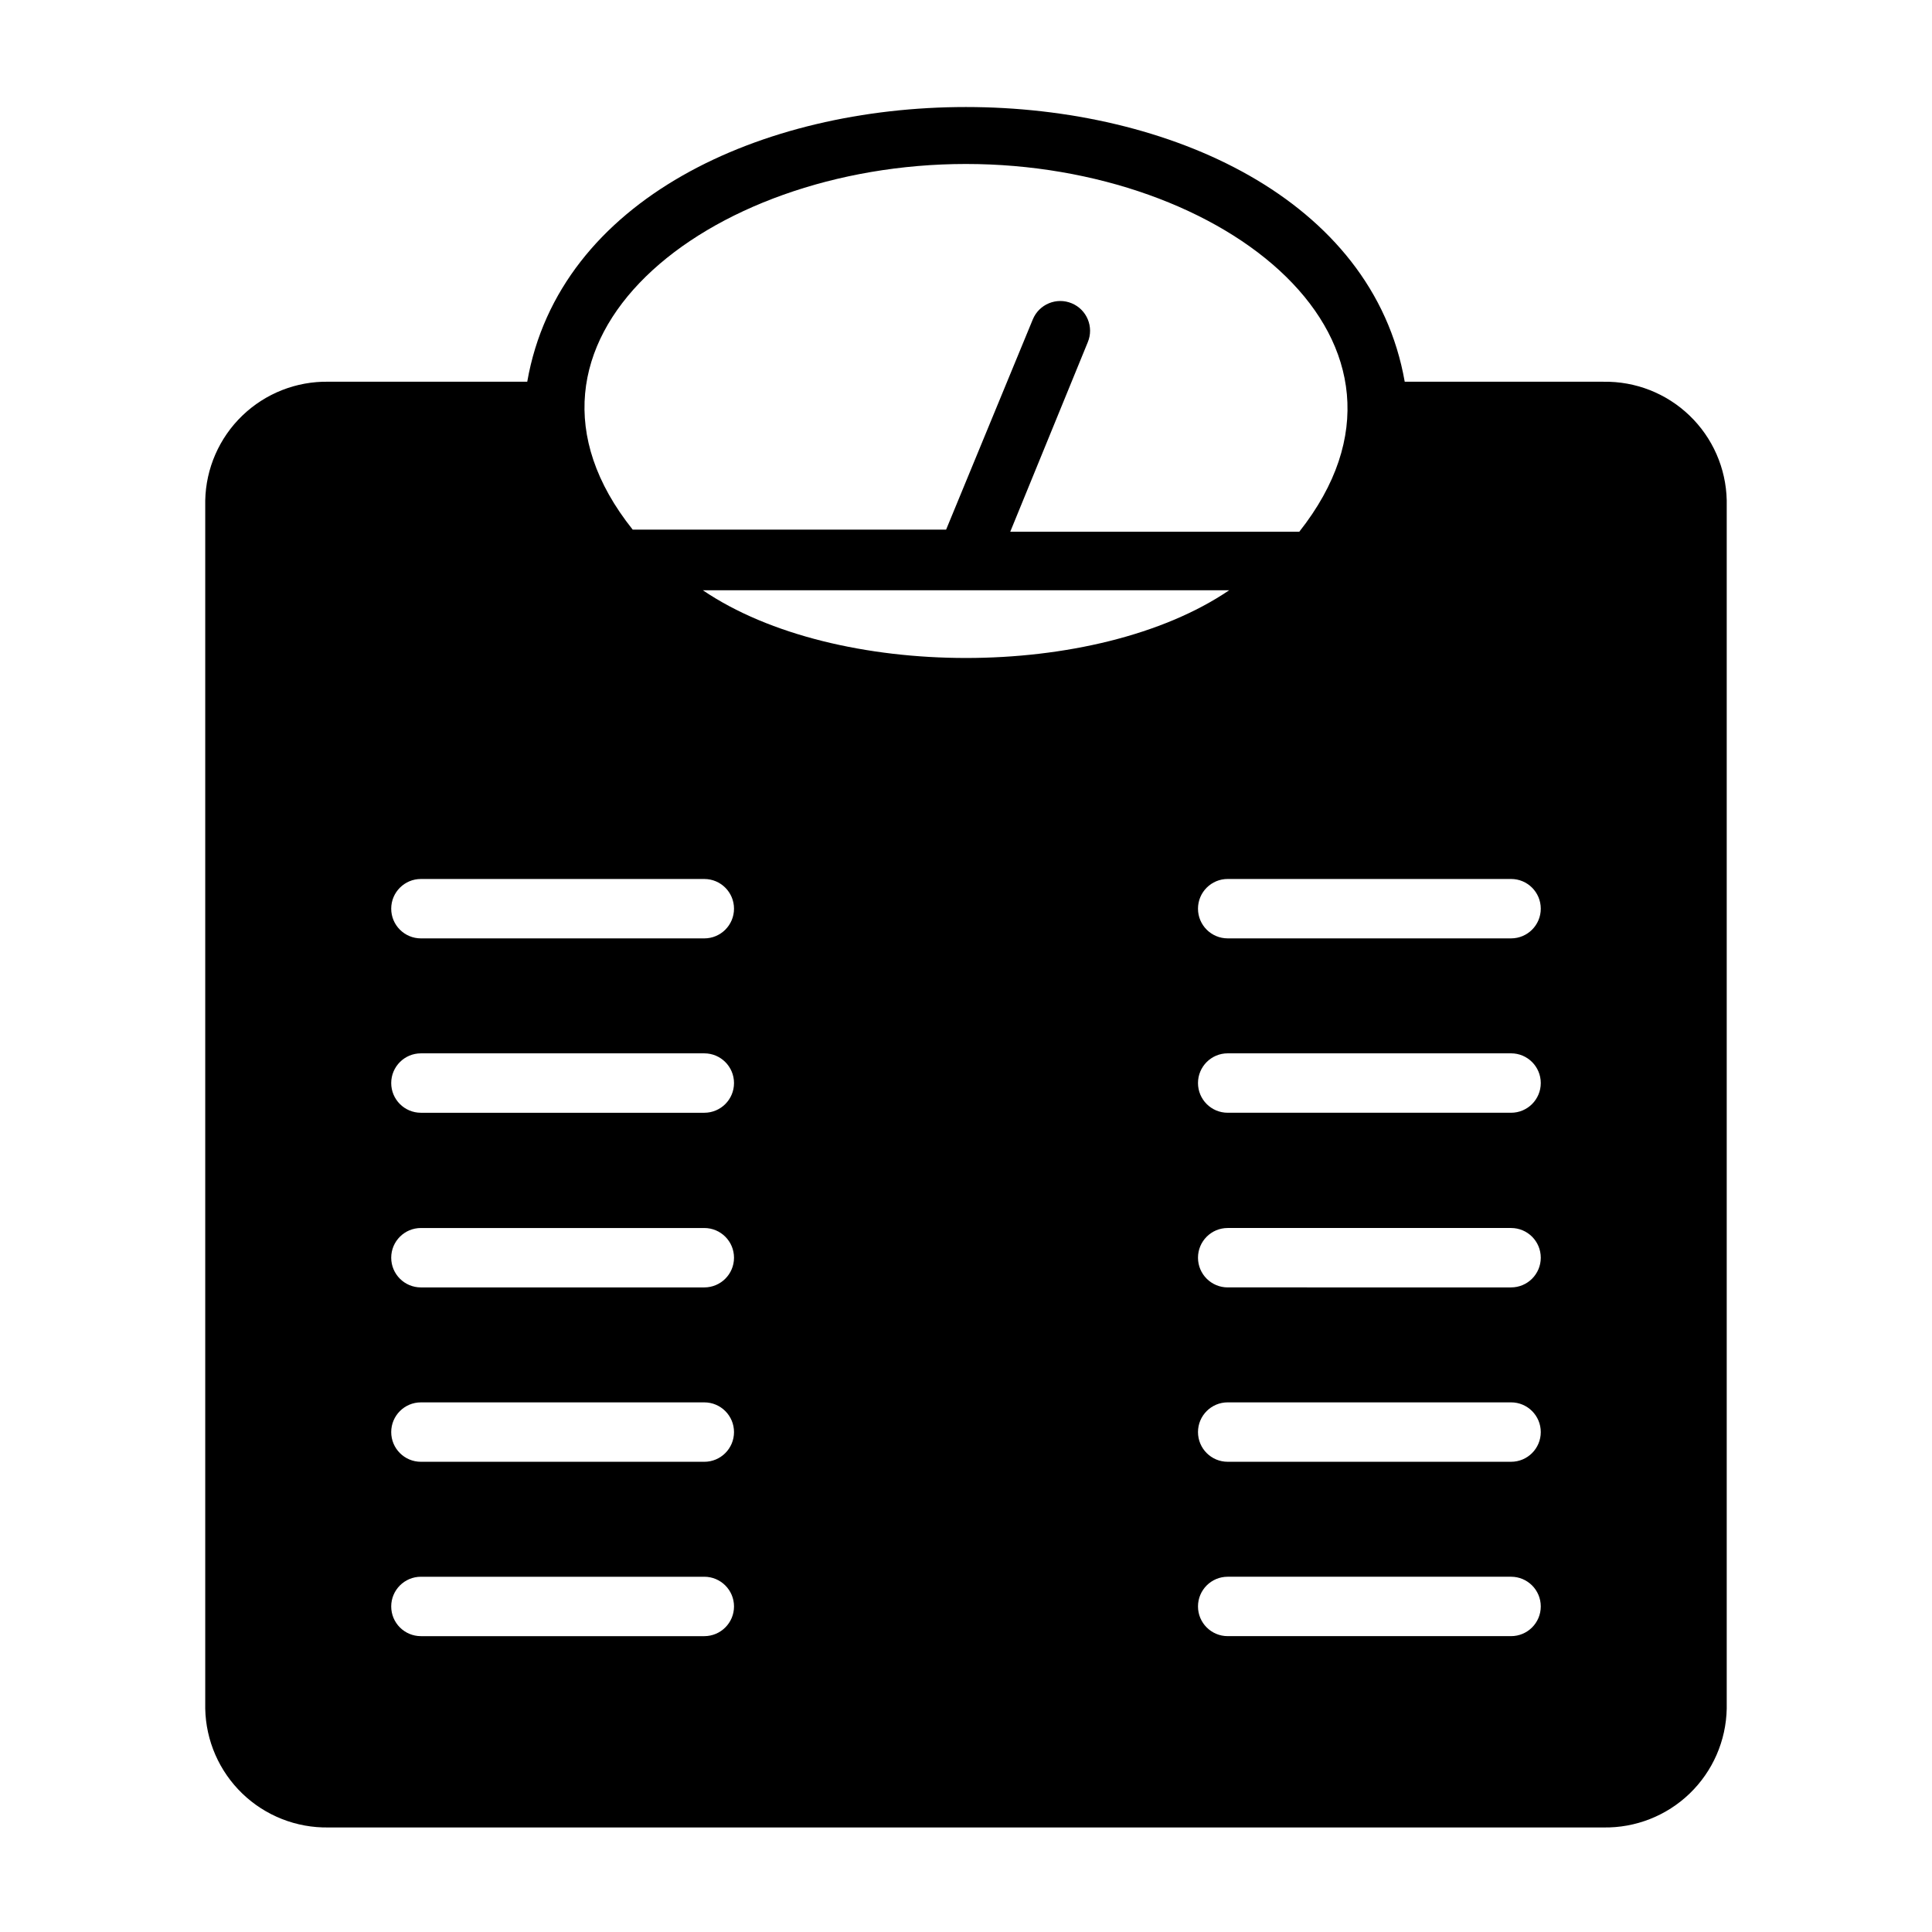 <?xml version="1.0" encoding="UTF-8"?>
<!-- Uploaded to: SVG Repo, www.svgrepo.com, Generator: SVG Repo Mixer Tools -->
<svg fill="#000000" width="800px" height="800px" version="1.1" viewBox="144 144 512 512" xmlns="http://www.w3.org/2000/svg">
 <path d="m568.93 245.16h-52.664c-17.004-97.062-215.62-97.062-232.54 0h-52.664c-8.508-0.148-16.723 3.086-22.848 8.988-6.125 5.902-9.656 13.996-9.824 22.5v320.16c0.168 8.504 3.699 16.594 9.824 22.5 6.125 5.902 14.34 9.133 22.848 8.988h337.87c8.504 0.145 16.719-3.086 22.844-8.988 6.125-5.906 9.656-13.996 9.824-22.5v-320.23c-0.188-8.492-3.727-16.562-9.852-22.449-6.121-5.887-14.324-9.109-22.816-8.961zm-168.93-57.703c68.801 0 128 47.234 88.324 97.457h-76.598l20.547-50.223c1.676-4.023-0.23-8.641-4.25-10.312-4.023-1.676-8.641 0.227-10.312 4.25l-22.984 55.734h-83.051c-39.676-49.672 19.52-96.906 88.324-96.906zm-69.355 390.14h-75.098c-4.348 0-7.871-3.523-7.871-7.871s3.523-7.871 7.871-7.871h75.098c4.348 0 7.875 3.523 7.875 7.871s-3.527 7.871-7.875 7.871zm0-46.207h-75.098c-4.348 0-7.871-3.523-7.871-7.871 0-4.348 3.523-7.875 7.871-7.875h75.098c4.348 0 7.875 3.527 7.875 7.875 0 4.348-3.527 7.871-7.875 7.871zm0-46.207-75.098-0.004c-4.348 0-7.871-3.523-7.871-7.871 0-4.348 3.523-7.871 7.871-7.871h75.098c4.348 0 7.875 3.523 7.875 7.871 0 4.348-3.527 7.871-7.875 7.871zm0-46.289h-75.098c-4.348 0-7.871-3.523-7.871-7.871s3.523-7.875 7.871-7.875h75.098c4.348 0 7.875 3.527 7.875 7.875s-3.527 7.871-7.875 7.871zm0-46.207-75.098-0.004c-4.348 0-7.871-3.523-7.871-7.871 0-4.348 3.523-7.871 7.871-7.871h75.098c4.348 0 7.875 3.523 7.875 7.871 0 4.348-3.527 7.871-7.875 7.871zm-0.395-92.262h139.5c-35.27 23.93-104.23 23.93-139.49 0zm214.2 277.17h-75.098c-4.348 0-7.871-3.523-7.871-7.871s3.523-7.871 7.871-7.871h75.098c4.348 0 7.871 3.523 7.871 7.871s-3.523 7.871-7.871 7.871zm0-46.207h-75.098c-4.348 0-7.871-3.523-7.871-7.871 0-4.348 3.523-7.875 7.871-7.875h75.098c4.348 0 7.871 3.527 7.871 7.875 0 4.348-3.523 7.871-7.871 7.871zm0-46.207-75.098-0.004c-4.348 0-7.871-3.523-7.871-7.871 0-4.348 3.523-7.871 7.871-7.871h75.098c4.348 0 7.871 3.523 7.871 7.871 0 4.348-3.523 7.871-7.871 7.871zm0-46.289h-75.098c-4.348 0-7.871-3.523-7.871-7.871s3.523-7.875 7.871-7.875h75.098c4.348 0 7.871 3.527 7.871 7.875s-3.523 7.871-7.871 7.871zm0-46.207-75.098-0.004c-4.348 0-7.871-3.523-7.871-7.871 0-4.348 3.523-7.871 7.871-7.871h75.098c4.348 0 7.871 3.523 7.871 7.871 0 4.348-3.523 7.871-7.871 7.871z"/>
</svg>